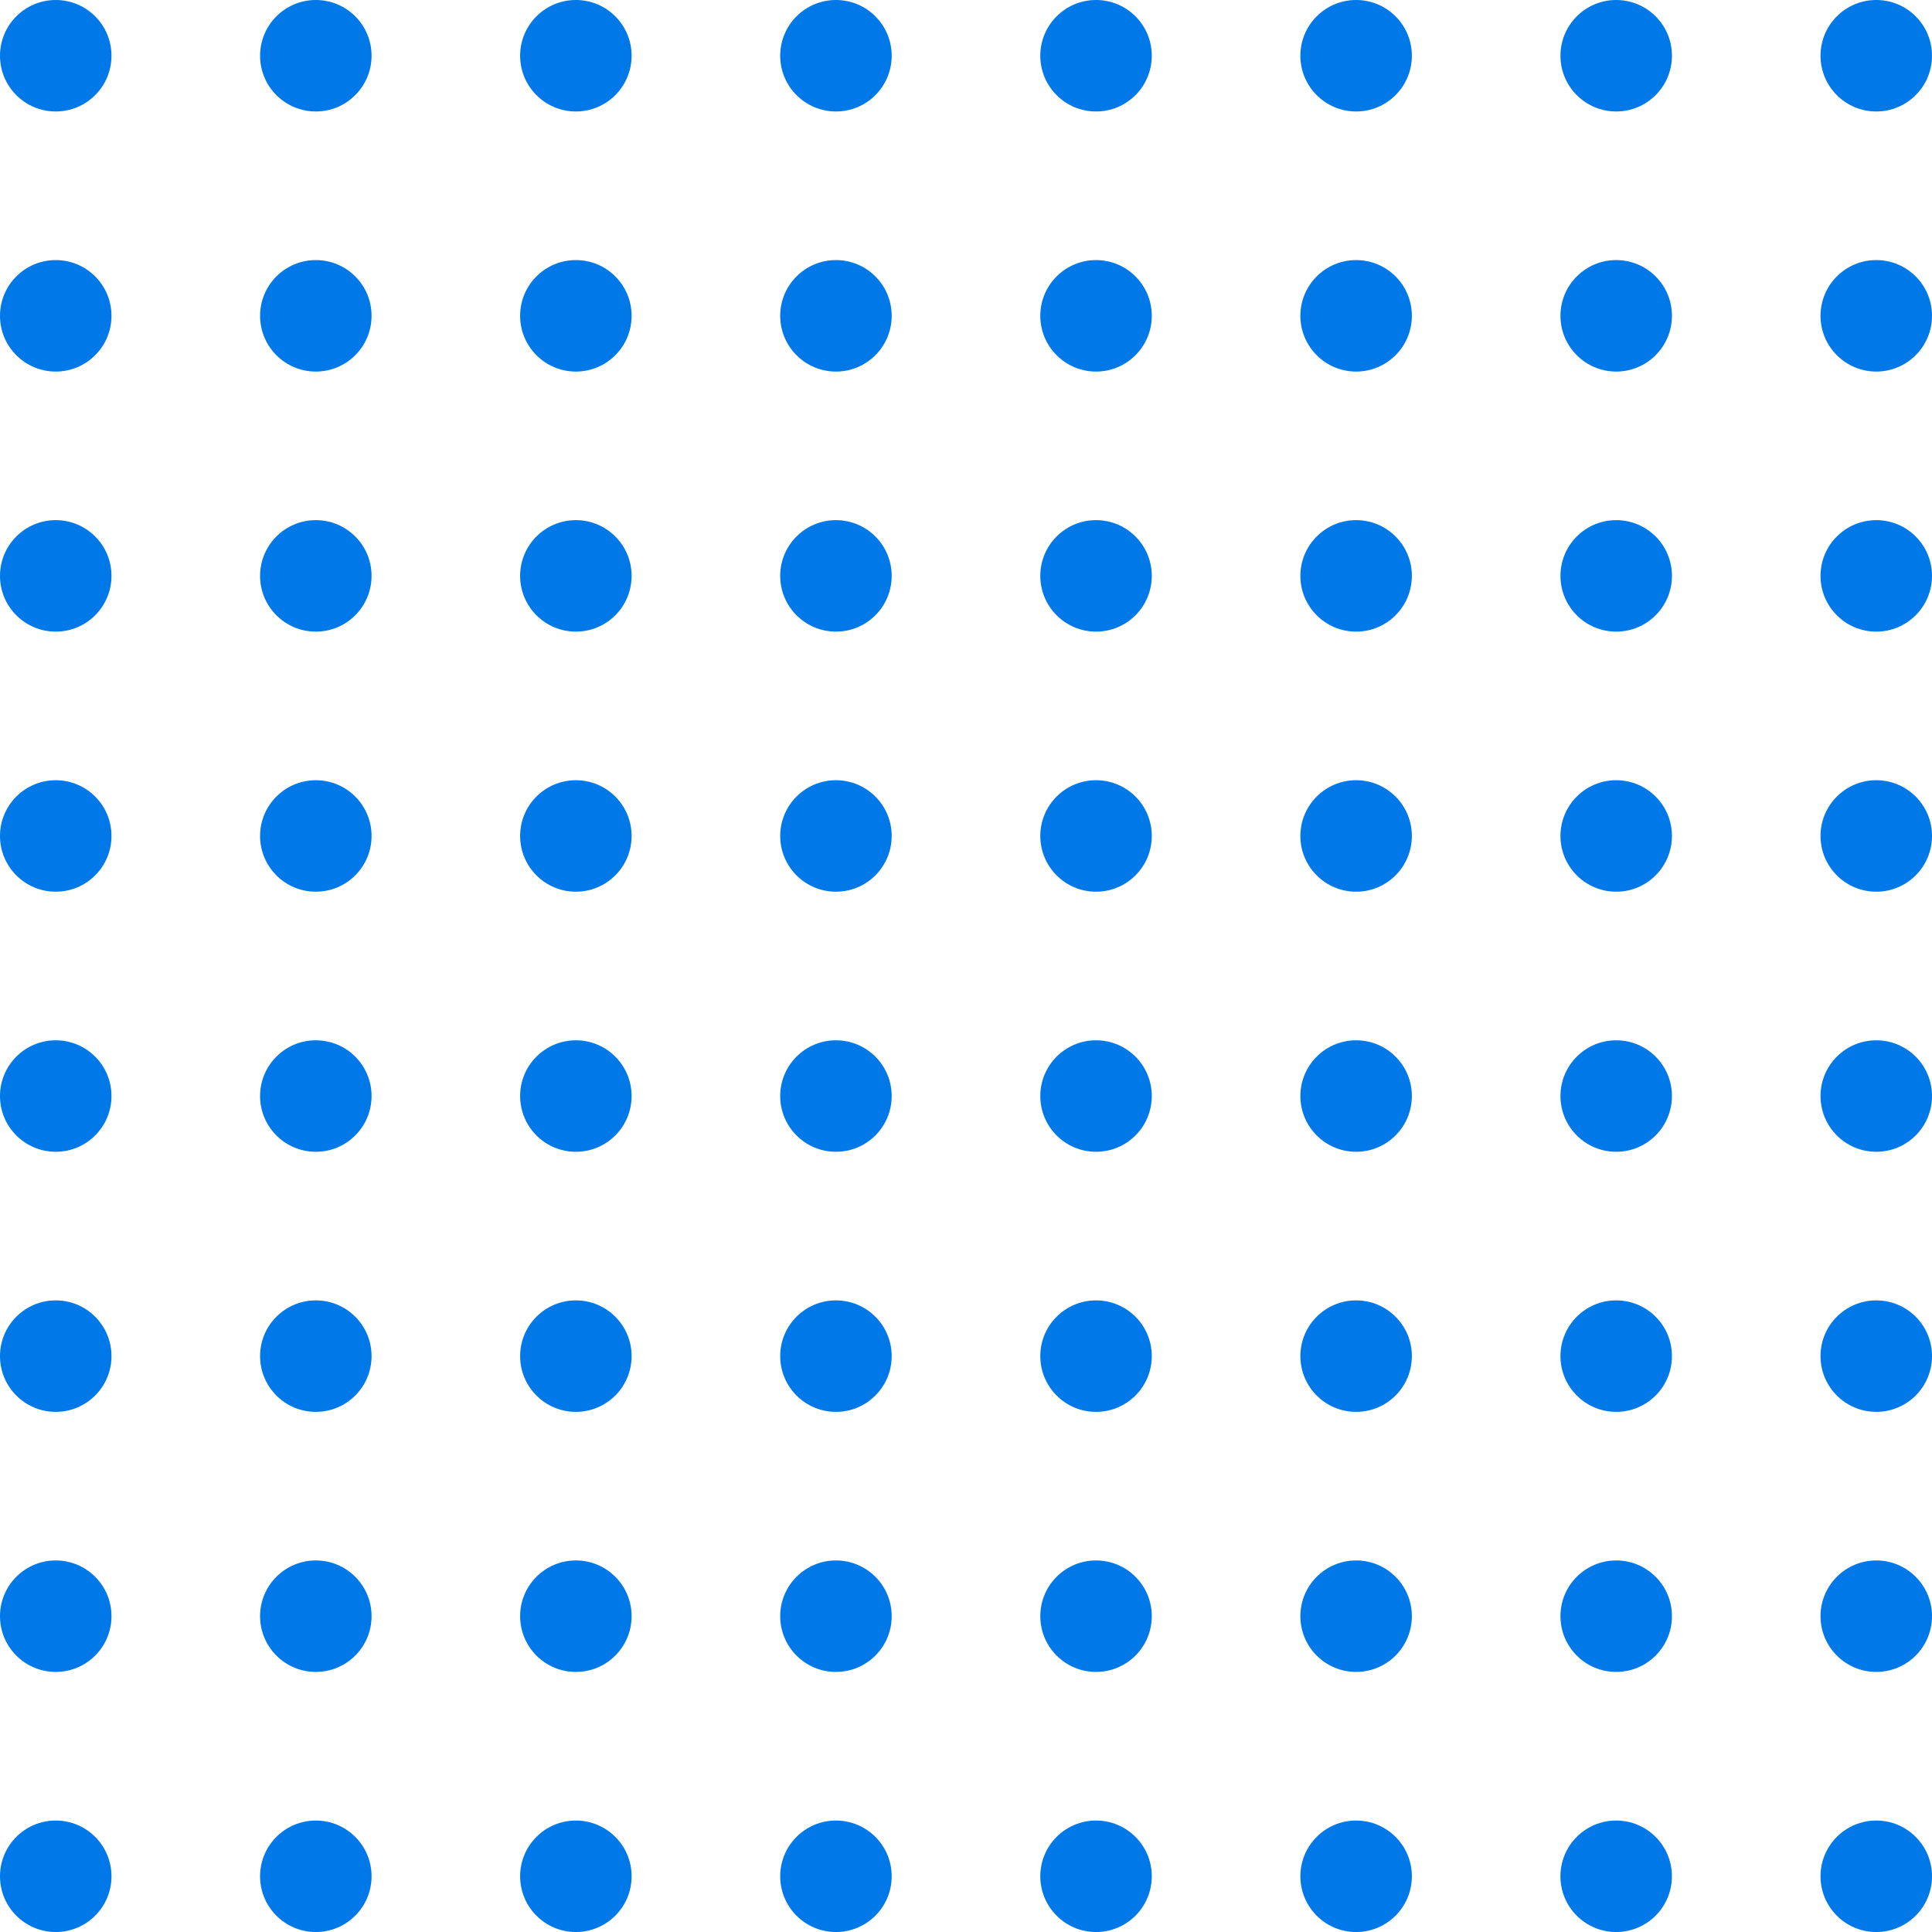 <svg width="120" height="120" viewBox="0 0 120 120" fill="none" xmlns="http://www.w3.org/2000/svg">
<circle cx="3.462" cy="3.462" r="3.462" fill="#0078E7"/>
<circle cx="19.616" cy="3.462" r="3.462" fill="#0078E7"/>
<circle cx="35.768" cy="3.462" r="3.462" fill="#0078E7"/>
<circle cx="51.922" cy="3.462" r="3.462" fill="#0078E7"/>
<circle cx="68.077" cy="3.462" r="3.462" fill="#0078E7"/>
<circle cx="84.231" cy="3.462" r="3.462" fill="#0078E7"/>
<circle cx="100.385" cy="3.462" r="3.462" fill="#0078E7"/>
<circle cx="116.538" cy="3.462" r="3.462" fill="#0078E7"/>
<circle cx="3.462" cy="19.616" r="3.462" fill="#0078E7"/>
<circle cx="19.616" cy="19.616" r="3.462" fill="#0078E7"/>
<circle cx="35.768" cy="19.616" r="3.462" fill="#0078E7"/>
<circle cx="51.922" cy="19.616" r="3.462" fill="#0078E7"/>
<circle cx="68.077" cy="19.616" r="3.462" fill="#0078E7"/>
<circle cx="84.231" cy="19.616" r="3.462" fill="#0078E7"/>
<circle cx="100.385" cy="19.616" r="3.462" fill="#0078E7"/>
<circle cx="116.538" cy="19.616" r="3.462" fill="#0078E7"/>
<circle cx="3.462" cy="35.769" r="3.462" fill="#0078E7"/>
<circle cx="19.616" cy="35.769" r="3.462" fill="#0078E7"/>
<circle cx="35.768" cy="35.769" r="3.462" fill="#0078E7"/>
<circle cx="51.922" cy="35.769" r="3.462" fill="#0078E7"/>
<circle cx="68.077" cy="35.769" r="3.462" fill="#0078E7"/>
<circle cx="84.231" cy="35.769" r="3.462" fill="#0078E7"/>
<circle cx="100.385" cy="35.769" r="3.462" fill="#0078E7"/>
<circle cx="116.538" cy="35.769" r="3.462" fill="#0078E7"/>
<circle cx="3.462" cy="51.923" r="3.462" fill="#0078E7"/>
<circle cx="19.616" cy="51.923" r="3.462" fill="#0078E7"/>
<circle cx="35.768" cy="51.923" r="3.462" fill="#0078E7"/>
<circle cx="51.922" cy="51.923" r="3.462" fill="#0078E7"/>
<circle cx="68.077" cy="51.923" r="3.462" fill="#0078E7"/>
<circle cx="84.231" cy="51.923" r="3.462" fill="#0078E7"/>
<circle cx="100.385" cy="51.923" r="3.462" fill="#0078E7"/>
<circle cx="116.538" cy="51.923" r="3.462" fill="#0078E7"/>
<circle cx="3.462" cy="68.077" r="3.462" fill="#0078E7"/>
<circle cx="19.616" cy="68.077" r="3.462" fill="#0078E7"/>
<circle cx="35.768" cy="68.077" r="3.462" fill="#0078E7"/>
<circle cx="51.922" cy="68.077" r="3.462" fill="#0078E7"/>
<circle cx="68.077" cy="68.077" r="3.462" fill="#0078E7"/>
<circle cx="84.231" cy="68.077" r="3.462" fill="#0078E7"/>
<circle cx="100.385" cy="68.077" r="3.462" fill="#0078E7"/>
<circle cx="116.538" cy="68.077" r="3.462" fill="#0078E7"/>
<circle cx="3.462" cy="84.231" r="3.462" fill="#0078E7"/>
<circle cx="19.616" cy="84.231" r="3.462" fill="#0078E7"/>
<circle cx="35.768" cy="84.231" r="3.462" fill="#0078E7"/>
<circle cx="51.922" cy="84.231" r="3.462" fill="#0078E7"/>
<circle cx="68.077" cy="84.231" r="3.462" fill="#0078E7"/>
<circle cx="84.231" cy="84.231" r="3.462" fill="#0078E7"/>
<circle cx="100.385" cy="84.231" r="3.462" fill="#0078E7"/>
<circle cx="116.538" cy="84.231" r="3.462" fill="#0078E7"/>
<circle cx="3.462" cy="100.384" r="3.462" fill="#0078E7"/>
<circle cx="19.616" cy="100.384" r="3.462" fill="#0078E7"/>
<circle cx="35.768" cy="100.384" r="3.462" fill="#0078E7"/>
<circle cx="51.922" cy="100.384" r="3.462" fill="#0078E7"/>
<circle cx="68.077" cy="100.384" r="3.462" fill="#0078E7"/>
<circle cx="84.231" cy="100.384" r="3.462" fill="#0078E7"/>
<circle cx="100.385" cy="100.384" r="3.462" fill="#0078E7"/>
<circle cx="116.538" cy="100.384" r="3.462" fill="#0078E7"/>
<circle cx="3.462" cy="116.539" r="3.462" fill="#0078E7"/>
<circle cx="19.616" cy="116.539" r="3.462" fill="#0078E7"/>
<circle cx="35.768" cy="116.539" r="3.462" fill="#0078E7"/>
<circle cx="51.922" cy="116.539" r="3.462" fill="#0078E7"/>
<circle cx="68.077" cy="116.539" r="3.462" fill="#0078E7"/>
<circle cx="84.231" cy="116.539" r="3.462" fill="#0078E7"/>
<circle cx="116.538" cy="116.539" r="3.462" fill="#0078E7"/>
<circle cx="100.383" cy="116.539" r="3.462" fill="#0078E7"/>
</svg>
